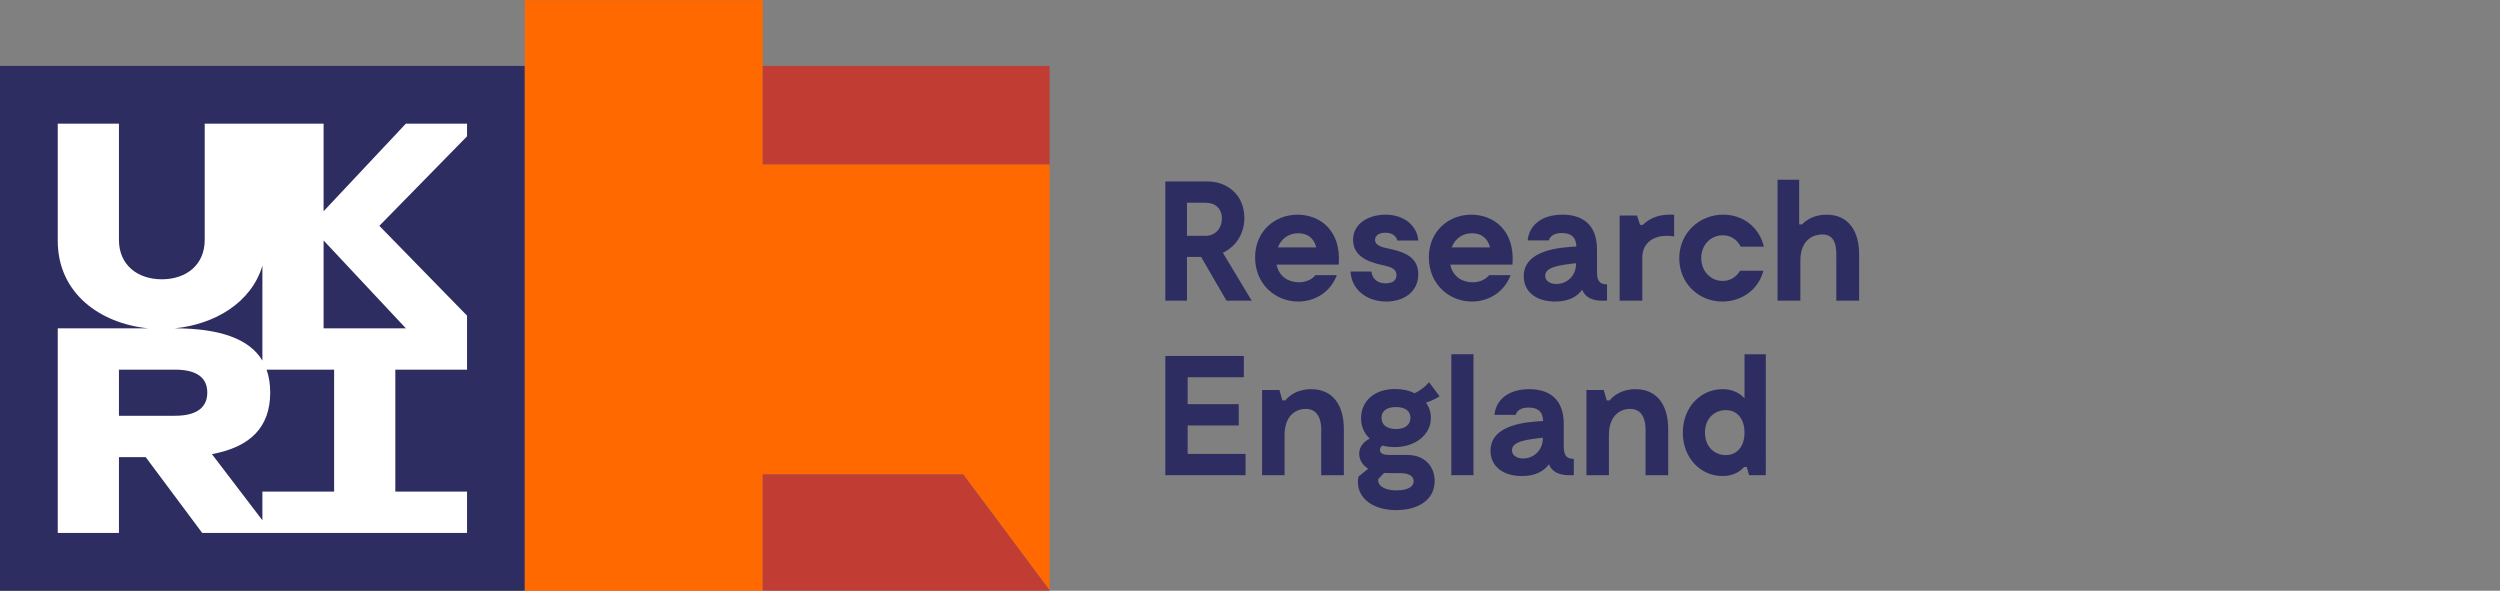 <?xml version="1.0" encoding="UTF-8" standalone="no"?>
<svg
   viewBox="0 0 900 212.653"
   height="212.653"
   width="900"
   xml:space="preserve"
   id="svg2"
   version="1.1"
   sodipodi:docname="UKRI-RE-Logo-Text.svg"
   inkscape:version="1.1 (c68e22c387, 2021-05-23)"
   xmlns:inkscape="http://www.inkscape.org/namespaces/inkscape"
   xmlns:sodipodi="http://sodipodi.sourceforge.net/DTD/sodipodi-0.dtd"
   xmlns="http://www.w3.org/2000/svg"
   xmlns:svg="http://www.w3.org/2000/svg"><rect x="0" y="0" width="900" height="212.653" fill="#808080" stroke="none"/><sodipodi:namedview
     id="namedview26"
     pagecolor="#ffffff"
     bordercolor="#111111"
     borderopacity="1"
     inkscape:pageshadow="0"
     inkscape:pageopacity="0"
     inkscape:pagecheckerboard="1"
     showgrid="false"
     width="900px"
     inkscape:zoom="2.1674402"
     inkscape:cx="334.49597"
     inkscape:cy="106.11596"
     inkscape:window-width="3840"
     inkscape:window-height="2066"
     inkscape:window-x="-11"
     inkscape:window-y="-11"
     inkscape:window-maximized="1"
     inkscape:current-layer="svg2" /><defs
     id="defs6" /><g
     transform="matrix(1.333,0,0,-1.333,0,212.653)"
     id="g10"><g
       transform="scale(0.1)"
       id="g12"><path
         id="path14"
         style="fill:#2e2d62;fill-opacity:1;fill-rule:nonzero;stroke:none"
         d="m 3205.61,958.496 h 50.61 c 26.22,0 43.7,20.246 43.7,46.934 0,26.68 -17.94,42.32 -43.7,42.32 h -50.61 z m 106.73,-175.277 -68.55,118.23 h -38.18 v -118.23 h -58.43 v 322.031 h 113.64 c 52.91,0 99.83,-35.42 99.83,-98.91 0,-44.16 -24.84,-77.746 -57.97,-93.848 l 77.76,-129.273 h -68.1" /><path
         id="path16"
         style="fill:#2e2d62;fill-opacity:1;fill-rule:nonzero;stroke:none"
         d="m 3451.28,927.211 h 103.51 c -6.9,27.144 -25.76,38.191 -48.77,38.191 -25.3,0 -45.55,-14.265 -54.74,-38.191 z m 164.23,-46.465 h -167.92 c 6.91,-34.961 35.43,-47.84 60.28,-47.84 31.28,0 44.62,19.321 44.62,19.321 h 57.96 c -17.48,-46.004 -59.34,-71.309 -104.43,-71.309 -62.11,0 -116.4,47.383 -116.4,119.156 0,71.305 53.83,115.466 114.57,115.466 58.88,0 118.69,-40.938 111.32,-134.794" /><path
         id="path18"
         style="fill:#2e2d62;fill-opacity:1;fill-rule:nonzero;stroke:none"
         d="m 3741.1,966.777 c -19.33,0 -27.61,-9.66 -27.61,-19.32 0,-15.641 20.7,-20.246 34.51,-23.004 40.94,-8.738 82.35,-21.16 82.35,-69.926 0,-47.386 -39.1,-73.609 -86.49,-73.609 -52.91,0 -93.85,32.203 -96.61,80.969 h 56.58 c 1.38,-13.801 10.59,-31.746 38.65,-31.746 23.46,0 28.98,12.422 28.98,22.086 0,17.019 -16.1,22.082 -31.74,25.761 -27.15,5.981 -85.57,17.024 -85.57,69.469 0,45.086 43.24,68.083 87.87,68.083 51.52,0 85.56,-31.278 88.33,-69.923 h -56.58 c -1.85,7.821 -9.21,21.16 -32.67,21.16" /><path
         id="path20"
         style="fill:#2e2d62;fill-opacity:1;fill-rule:nonzero;stroke:none"
         d="m 3920.51,927.211 h 103.52 c -6.91,27.144 -25.76,38.191 -48.77,38.191 -25.3,0 -45.55,-14.265 -54.75,-38.191 z m 164.24,-46.465 h -167.92 c 6.91,-34.961 35.43,-47.84 60.28,-47.84 31.27,0 44.61,19.321 44.61,19.321 h 57.97 c -17.48,-46.004 -59.34,-71.309 -104.43,-71.309 -62.11,0 -116.4,47.383 -116.4,119.156 0,71.305 53.83,115.466 114.56,115.466 58.89,0 118.69,-40.938 111.33,-134.794" /><path
         id="path22"
         style="fill:#2e2d62;fill-opacity:1;fill-rule:nonzero;stroke:none"
         d="m 4256.35,879.828 v 4.602 c -41.86,-4.602 -83.27,-9.66 -83.27,-33.586 0,-34.961 79.59,-32.199 83.27,28.984 z m 83.73,-52.445 v -44.164 h -13.8 c -26.68,0 -45.54,9.664 -53.36,29.441 -13.8,-18.859 -36.81,-31.742 -72.69,-31.742 -51.99,0 -85.12,26.684 -85.12,68.086 0,71.769 98,78.207 142.16,80.512 -0.92,26.679 -15.63,36.343 -39.1,36.343 -32.67,0 -34.96,-19.785 -34.96,-19.785 h -57.51 c 4.14,40.949 37.72,69.466 93.85,69.466 54.74,0 93.39,-27.138 93.39,-93.845 v -61.187 c 0,-26.684 9.66,-33.125 27.14,-33.125" /><path
         id="path24"
         style="fill:#2e2d62;fill-opacity:1;fill-rule:nonzero;stroke:none"
         d="m 4521.34,1015.54 v -58.884 c -4.6,0.922 -12.42,1.84 -20.24,1.84 -32.21,0 -65.79,-16.562 -65.79,-58.887 v -116.39 h -61.18 v 230.021 h 46.92 l 8.28,-25.299 h 7.36 c 10.12,10.122 32.66,27.599 70.39,27.599 h 14.26" /><path
         id="path26"
         style="fill:#2e2d62;fill-opacity:1;fill-rule:nonzero;stroke:none"
         d="m 4651.53,780.918 c -63.95,0 -116.4,49.223 -116.4,116.852 0,68.55 54.29,117.77 118.7,117.77 52.45,0 97.07,-32.657 109.95,-86.485 h -62.56 c -9.66,18.859 -26.68,30.824 -48.77,30.824 -32.2,0 -57.96,-25.762 -57.96,-61.645 0,-35.886 25.76,-61.652 57.96,-61.652 20.7,0 36.8,10.582 46.93,27.602 h 63.03 c -14.73,-54.746 -62.11,-83.266 -110.88,-83.266" /><path
         id="path28"
         style="fill:#2e2d62;fill-opacity:1;fill-rule:nonzero;stroke:none"
         d="M 5020.93,907.891 V 783.219 h -61.65 v 110.875 c 0,22.539 3.68,68.086 -37.72,68.086 -20.24,0 -59.35,-10.582 -59.35,-70.852 V 783.219 h -61.64 V 1109.86 H 4859 V 989.32 h 7.81 c 11.05,11.5 32.21,26.22 66.25,26.22 59.35,0 87.87,-44.161 87.87,-107.649" /><path
         id="path30"
         style="fill:#2e2d62;fill-opacity:1;fill-rule:nonzero;stroke:none"
         d="M 3363.87,369.469 V 311.961 H 3147.18 V 634 h 212.09 v -57.512 h -151.82 v -72.687 h 138.01 v -57.512 h -138.01 v -76.82 h 156.42" /><path
         id="path32"
         style="fill:#2e2d62;fill-opacity:1;fill-rule:nonzero;stroke:none"
         d="m 3629.31,436.641 v -124.68 h -61.18 v 110.867 c 0,7.82 5.52,65.793 -38.65,68.094 -21.62,1.379 -60.27,-10.582 -60.27,-70.852 V 311.961 h -60.72 v 230.027 h 46.93 l 7.82,-28.066 h 7.82 c 9.66,11.508 31.28,30.359 69.92,30.359 59.35,0 88.33,-44.16 88.33,-107.64" /><path
         id="path34"
         style="fill:#2e2d62;fill-opacity:1;fill-rule:nonzero;stroke:none"
         d="m 3730.97,467 c 0,-17.48 12.42,-30.359 39.1,-30.359 26.22,0 39.11,12.879 39.11,30.359 0,17.02 -12.89,28.98 -39.11,28.98 -26.22,0 -39.1,-11.5 -39.1,-28.98 z m 86.95,-171.602 c 0,12.422 -10.12,22.082 -35.88,22.082 -12.88,0 -30.82,0 -44.17,0.45 l -15.64,-16.559 c -2.76,-11.492 8.74,-30.359 49.22,-30.359 29.9,0 46.47,9.668 46.47,24.386 z m 56.59,-1.839 c -1.85,-51.989 -49.23,-75.911 -103.98,-75.911 -71.31,0 -112.25,40.942 -101.67,90.633 l 26.22,21.16 c -14.71,9.2 -24.38,23.469 -24.38,40.489 0,18.851 11.96,32.191 28.52,40.941 -15.64,14.258 -23.45,33.578 -23.45,55.211 0,44.156 34.04,78.656 92.01,78.656 20.23,0 38.18,-4.136 52.44,-11.488 24.84,11.488 39.1,29.898 39.1,29.898 l 28.53,-38.179 c 0,0 -15.65,-10.59 -36.81,-17.028 8.74,-11.961 13.34,-26.23 13.34,-41.402 0,-43.711 -40.02,-78.668 -97.99,-78.668 -11.96,0 -23,1.367 -32.66,4.141 -3.68,-2.313 -6.9,-5.981 -6.9,-11.512 0,-16.559 25.3,-13.801 40.95,-13.801 h 32.2 c 50.6,0 75.9,-34.5 74.53,-73.14" /><path
         id="path36"
         style="fill:#2e2d62;fill-opacity:1;fill-rule:nonzero;stroke:none"
         d="M 3979.4,638.598 V 311.961 h -59.8 v 326.637 h 59.8" /><path
         id="path38"
         style="fill:#2e2d62;fill-opacity:1;fill-rule:nonzero;stroke:none"
         d="m 4166.64,408.57 v 4.602 c -41.87,-4.602 -83.28,-9.66 -83.28,-33.582 0,-34.969 79.59,-32.211 83.28,28.98 z m 83.73,-52.441 v -44.168 h -13.8 c -26.69,0 -45.55,9.66 -53.37,29.437 -13.8,-18.859 -36.81,-31.75 -72.69,-31.75 -51.99,0 -85.11,26.692 -85.11,68.102 0,71.77 97.99,78.199 142.15,80.512 -0.91,26.679 -15.63,36.34 -39.1,36.34 -32.66,0 -34.96,-19.782 -34.96,-19.782 h -57.51 c 4.14,40.942 37.73,69.461 93.85,69.461 54.75,0 93.4,-27.14 93.4,-93.851 v -61.192 c 0,-26.679 9.66,-33.109 27.14,-33.109" /><path
         id="path40"
         style="fill:#2e2d62;fill-opacity:1;fill-rule:nonzero;stroke:none"
         d="m 4505.23,436.641 v -124.68 h -61.18 v 110.867 c 0,7.82 5.52,65.793 -38.65,68.094 -21.62,1.379 -60.27,-10.582 -60.27,-70.852 V 311.961 h -60.72 v 230.027 h 46.92 l 7.83,-28.066 h 7.82 c 9.66,11.508 31.28,30.359 69.92,30.359 59.35,0 88.33,-44.16 88.33,-107.64" /><path
         id="path42"
         style="fill:#2e2d62;fill-opacity:1;fill-rule:nonzero;stroke:none"
         d="m 4711.32,426.969 c 0,38.179 -20.7,60.73 -50.6,60.73 -28.07,0 -56.12,-20.238 -56.12,-60.73 0,-40.481 28.05,-60.719 56.12,-60.719 29.9,0 50.6,22.531 50.6,60.719 z m 57.51,211.629 V 311.961 h -45.08 l -6.45,22.078 h -6.89 c -14.27,-15.641 -33.59,-24.391 -58.43,-24.391 -58.43,0 -107.2,47.864 -107.2,117.321 0,69.472 48.77,117.312 107.2,117.312 23.92,0 44.63,-8.281 59.34,-24.84 v 119.157 h 57.51" /><path
         id="path44"
         style="fill:#2e2d62;fill-opacity:1;fill-rule:nonzero;stroke:none"
         d="M 1417.32,0 H 0 V 1417.32 H 1417.32 V 0" /><path
         id="path46"
         style="fill:#ffffff;fill-opacity:1;fill-rule:nonzero;stroke:none"
         d="M 1096.08,708.66 H 873.922 V 945.898 Z M 902.375,267.609 H 708.664 V 190.16 L 572.316,368.852 c 103.813,19.109 157.422,72.796 157.422,166.269 0,23.07 -3.297,43.649 -9.777,61.906 H 902.375 Z M 321.234,597.027 h 151.207 c 62.164,0 87.356,-24.097 87.356,-61.906 0,-37.82 -25.192,-62.68 -87.356,-62.68 H 321.234 Z m 387.43,280.711 V 621.332 c -35.191,59.414 -116.113,87.008 -236.223,87.313 107.172,10.882 206.254,68.703 236.223,169.093 z M 1261.34,1261.34 H 1096.08 L 873.922,1024.76 v 236.58 H 552.887 V 947.281 c 0,-67.238 -49.785,-106.269 -115.824,-106.269 -66.043,0 -115.829,39.031 -115.829,106.269 V 1261.34 H 155.977 V 944.883 c 0,-141.735 114.429,-223.035 243.511,-236.223 H 155.977 V 155.98 h 165.257 v 204.829 h 72.188 L 546.137,155.98 h 715.203 v 111.629 h -193.71 v 329.418 h 193.71 v 145.809 l -236.87,242.551 236.87,241.773 v 34.18" /><path
         id="path48"
         style="fill:#ff6900;fill-opacity:1;fill-rule:nonzero;stroke:none"
         d="m 2059.82,1417.3 v 177.59 h -642.5 V 0 h 642.5 v 314.309 h 541.41 L 2834.61,1.289 V 1151.52 h -774.79 v 265.78" /><path
         id="path50"
         style="fill:#c13d33;fill-opacity:1;fill-rule:nonzero;stroke:none"
         d="m 2059.82,1417.3 v -265.78 h 774.79 v 265.78 h -774.79" /><path
         id="path52"
         style="fill:#c13d33;fill-opacity:1;fill-rule:nonzero;stroke:none"
         d="M 2601.23,314.309 H 2059.82 V 0 h 774.79 V 1.289 L 2601.23,314.309" /></g></g></svg>
